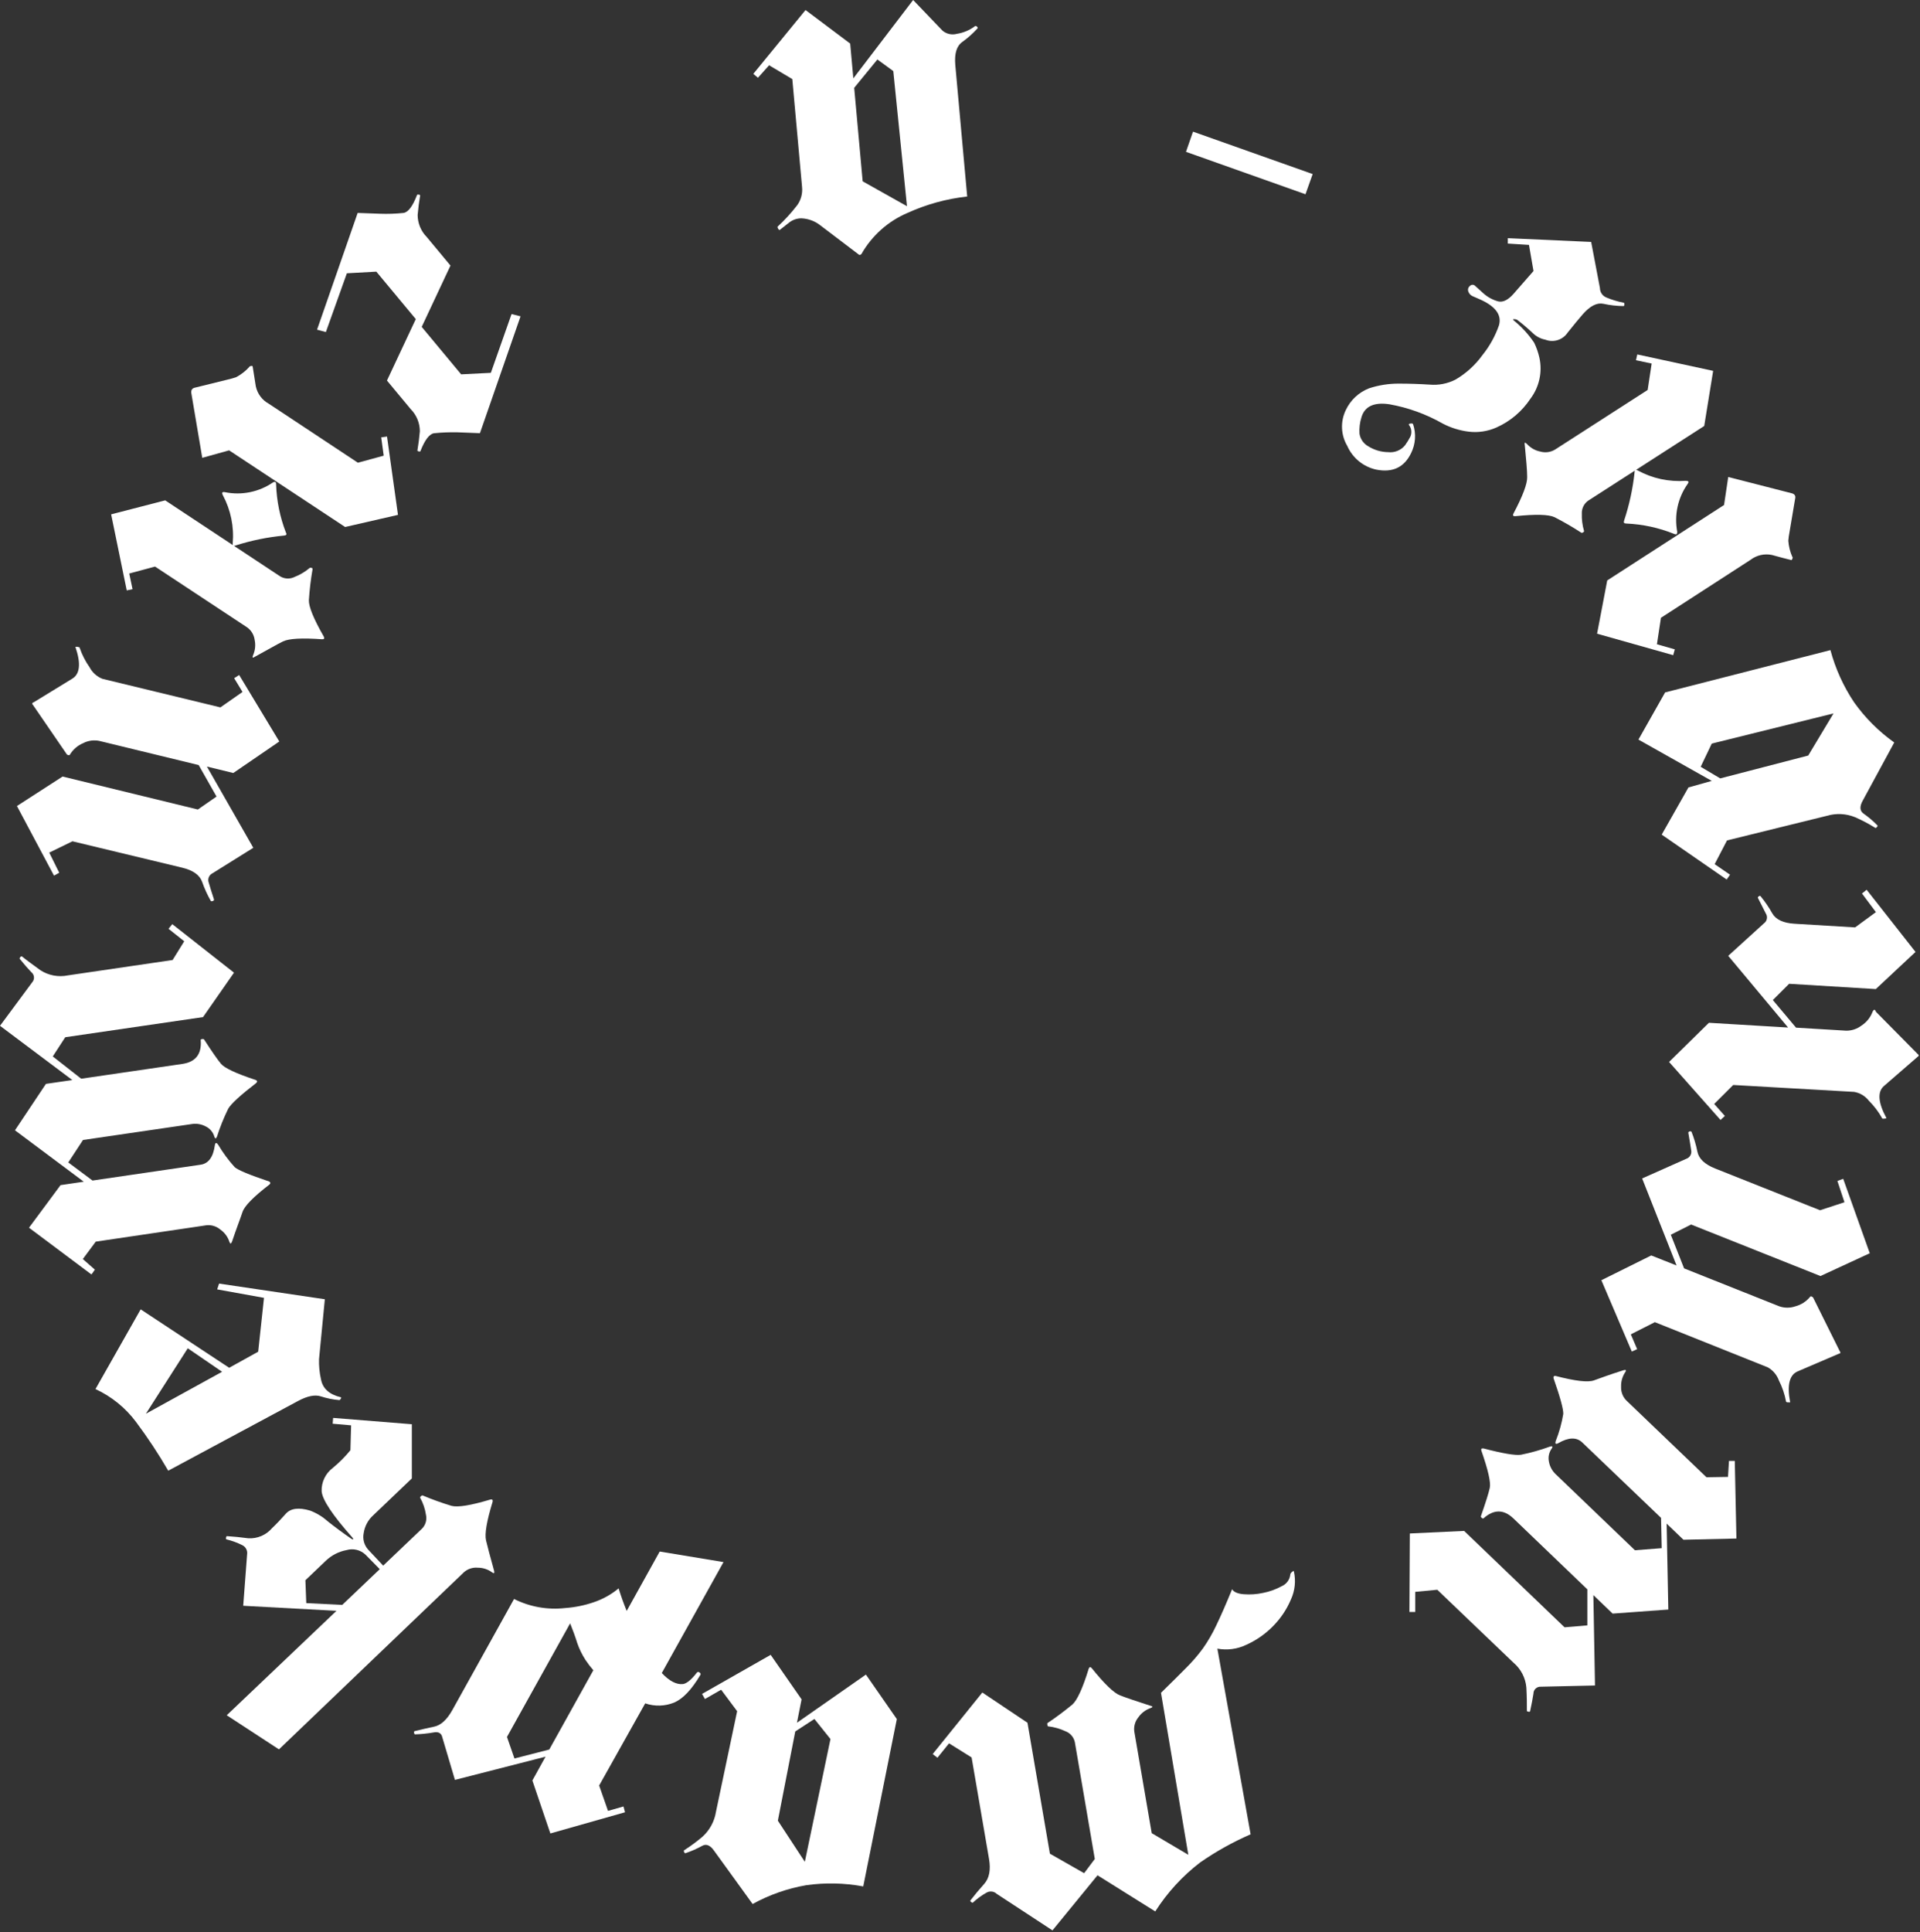 <?xml version="1.0" encoding="UTF-8"?> <svg xmlns="http://www.w3.org/2000/svg" width="331" height="333" viewBox="0 0 331 333" fill="none"><rect x="0" y="0" width="331" height="333" fill="#333333" stroke="none"/> <g clip-path="url(#clip0_223_368)"> <path d="M166.74 33.87C163.196 34.259 159.737 35.208 156.49 36.68C153.112 38.112 150.3 40.618 148.49 43.81C148.29 43.97 148.11 43.98 147.97 43.81L141.46 38.87C140.523 38.118 139.37 37.684 138.17 37.63C137.411 37.626 136.672 37.876 136.07 38.34L134.44 39.62C134.37 39.68 134.27 39.62 134.16 39.44C134.05 39.26 134.01 39.13 134.06 39.06C135.289 37.924 136.419 36.686 137.44 35.36C138.093 34.447 138.388 33.326 138.27 32.21L136.59 13.63L132.59 11.25L130.67 13.4L129.87 12.73L138.87 1.73L146.57 7.51L147.11 13.51L157.42 0L162.48 5.28C162.818 5.567 163.22 5.766 163.652 5.862C164.084 5.958 164.533 5.947 164.96 5.83C166.117 5.65 167.211 5.182 168.14 4.47C168.2 4.47 168.29 4.47 168.42 4.59C168.55 4.71 168.59 4.81 168.53 4.88C167.743 5.751 166.865 6.536 165.91 7.22C164.91 7.93 164.52 9.22 164.69 11.22L166.74 33.87ZM156.36 35.54L154 12.25L151.26 10.25L147.26 15.14L148.72 31.25L156.36 35.54Z" fill="white"></path> <path d="M204.46 26.17L205.67 22.69L226.3 30L225.06 33.48L204.46 26.17Z" fill="white"></path> <path d="M259.94 41.05L274.31 41.7L275.82 49.64C275.822 49.986 275.926 50.324 276.118 50.612C276.309 50.9 276.582 51.125 276.9 51.26C277.865 51.668 278.871 51.974 279.9 52.17C280 52.17 280.05 52.27 280.04 52.46C280.03 52.65 279.98 52.75 279.9 52.75C278.733 52.744 277.57 52.613 276.43 52.36C275.32 52.12 274.13 52.72 272.85 54.18C272.19 54.94 271.32 55.99 270.26 57.32C269.856 57.931 269.255 58.387 268.557 58.61C267.858 58.834 267.105 58.813 266.42 58.55C265.634 58.397 264.906 58.026 264.32 57.48C263.448 56.653 262.534 55.872 261.58 55.14C261.403 55.043 261.203 54.995 261 55C260.81 55 260.8 55.1 261 55.26C262.342 56.347 263.515 57.628 264.48 59.06C264.884 59.892 265.189 60.767 265.39 61.67C265.655 62.887 265.653 64.147 265.386 65.364C265.118 66.581 264.591 67.726 263.84 68.72C262.405 70.892 260.379 72.61 258 73.67C256.496 74.345 254.837 74.598 253.2 74.4C251.632 74.206 250.111 73.732 248.71 73C245.868 71.38 242.77 70.258 239.55 69.68C236.884 69.28 235.27 70.026 234.71 71.92C234.424 72.831 234.309 73.787 234.37 74.74C234.439 75.198 234.613 75.635 234.878 76.014C235.143 76.394 235.493 76.708 235.9 76.93C236.926 77.572 238.11 77.918 239.32 77.93C239.864 77.991 240.414 77.916 240.921 77.709C241.427 77.503 241.874 77.173 242.22 76.75C242.563 76.276 242.87 75.778 243.14 75.26C243.288 74.925 243.341 74.555 243.294 74.192C243.246 73.829 243.1 73.486 242.87 73.2C242.87 73.11 242.87 73.04 243.16 73C243.45 72.96 243.55 73 243.61 73.11C243.884 73.925 243.994 74.787 243.934 75.645C243.874 76.503 243.645 77.341 243.26 78.11C242.08 80.55 240.08 81.5 237.26 80.94C236.163 80.701 235.139 80.205 234.27 79.495C233.401 78.784 232.712 77.877 232.26 76.85C231.713 75.922 231.403 74.873 231.36 73.796C231.316 72.72 231.54 71.649 232.01 70.68C232.813 68.963 234.245 67.621 236.01 66.93C237.669 66.385 239.404 66.111 241.15 66.12C242.95 66.12 244.72 66.18 246.46 66.29C248.003 66.429 249.553 66.127 250.93 65.42C252.754 64.352 254.335 62.915 255.57 61.2C256.809 59.663 257.773 57.924 258.42 56.06C258.93 54.25 257.79 52.74 254.98 51.53C254.65 51.4 254.29 51.24 253.9 51.06C253.729 50.99 253.574 50.886 253.445 50.753C253.316 50.621 253.215 50.463 253.15 50.29C253.075 50.119 253.059 49.928 253.104 49.747C253.149 49.566 253.253 49.405 253.4 49.29C253.458 49.224 253.53 49.171 253.61 49.135C253.69 49.099 253.777 49.08 253.865 49.08C253.953 49.08 254.04 49.099 254.12 49.135C254.201 49.171 254.272 49.224 254.33 49.29L255.68 50.51C256.427 51.196 257.33 51.691 258.31 51.95C259.13 52.13 260.01 51.69 260.94 50.63L264.37 46.71L263.59 42.21L259.94 41.98V41.05Z" fill="white"></path> <path d="M284.05 67.21L284.74 62.66L282.04 62.09L282.26 61.09L295.34 63.92L293.8 73.42L273.8 86.29C273.445 86.538 273.158 86.871 272.966 87.259C272.774 87.647 272.682 88.077 272.7 88.51C272.666 89.524 272.794 90.537 273.08 91.51C273.08 91.59 273.08 91.67 272.91 91.76C272.74 91.85 272.67 91.87 272.62 91.82C271.128 90.846 269.586 89.952 268 89.14C266.987 88.66 264.717 88.603 261.19 88.97C260.85 88.97 260.76 88.83 260.91 88.52C262.53 85.46 263.32 83.353 263.28 82.2C263.28 81.05 263.1 79.2 262.87 76.76C262.77 76.25 262.87 76.17 263.24 76.52C263.847 77.197 264.658 77.657 265.55 77.83C265.969 77.948 266.407 77.98 266.839 77.923C267.27 77.866 267.686 77.722 268.06 77.5L284.05 67.21ZM297.94 82.21L308.81 85C309.32 85.11 309.55 85.38 309.5 85.8L308.5 91.73C308.405 92.216 308.338 92.706 308.3 93.2C308.367 94.167 308.604 95.115 309 96C309.07 96 309.07 96.13 309 96.3C308.93 96.47 308.89 96.55 308.81 96.53C307.69 96.25 306.58 95.96 305.47 95.65C304.834 95.516 304.178 95.522 303.544 95.665C302.911 95.808 302.316 96.086 301.8 96.48L286.34 106.48L285.65 111.04L288.73 111.92L288.45 112.92L275.33 109.22L277.08 100.04L297.22 87.04L297.94 82.21ZM282.33 81.08C284.853 82.459 287.722 83.081 290.59 82.87C291.1 82.87 291.22 83.02 290.94 83.41C290.101 84.596 289.511 85.938 289.203 87.358C288.896 88.777 288.878 90.243 289.15 91.67C289.15 92.07 289 92.19 288.61 92.02C285.978 90.958 283.185 90.352 280.35 90.23C279.98 90.23 279.86 90.09 280 89.69C280.889 87.008 281.489 84.239 281.79 81.43C281.79 81 282 80.89 282.33 81.08Z" fill="white"></path> <path d="M295.1 134.59L282.46 127.47L287.06 119.34L315.56 112.05C316.419 115.253 317.797 118.293 319.64 121.05C321.545 123.726 323.884 126.064 326.56 127.97L321.14 137.97C320.55 139.02 320.61 139.78 321.29 140.24C322.133 140.832 322.92 141.502 323.64 142.24C323.72 142.3 323.7 142.4 323.58 142.54C323.46 142.68 323.37 142.73 323.3 142.69C322.183 141.992 321.017 141.377 319.81 140.85C318.261 140.218 316.543 140.133 314.94 140.61L297.73 144.85L295.6 148.94L298.25 150.76L297.67 151.59L286.47 143.85L291.08 135.72L295.1 134.59ZM295.1 128.16L293.19 132.16L296.56 134.16L311.73 130.22L316.09 122.96L295.1 128.16Z" fill="white"></path> <path d="M298.8 187L295.52 190.27L297.36 192.34L296.61 193.03L287.74 183.03L294.61 176.28L308.26 177.1L297.94 164.74L304.09 159.15C304.355 158.962 304.537 158.68 304.598 158.361C304.66 158.043 304.596 157.713 304.42 157.44C304.08 156.76 303.63 155.87 303.07 154.78C303.01 154.68 303.06 154.58 303.22 154.48C303.37 154.38 303.47 154.37 303.53 154.48C304.281 155.396 304.951 156.377 305.53 157.41C306.144 158.49 307.424 159.09 309.37 159.21L319.81 159.84L323.4 157.21L321 154L321.8 153.35L330.23 164.07L323.38 170.47L308.44 169.56L305.63 172.36L309.63 177.12L318.28 177.64C319.226 177.65 320.148 177.344 320.9 176.77C321.78 176.205 322.454 175.37 322.82 174.39C323.05 173.92 323.24 173.93 323.41 174.39L330.57 181.63C330.85 181.83 330.84 182 330.57 182.16L324.81 187.16C323.63 188.16 323.76 190.01 325.21 192.7C325.16 192.76 325.03 192.8 324.8 192.81C324.57 192.82 324.47 192.81 324.47 192.72C323.852 191.62 323.085 190.61 322.19 189.72C321.563 188.907 320.652 188.361 319.64 188.19L298.8 187Z" fill="white"></path> <path d="M285.29 227.88L281.15 229.98L282.24 232.53L281.32 232.95L276.07 220.65L284.67 216.38L289.03 218.11L283.1 203.11L290.69 199.73C291.001 199.628 291.261 199.413 291.418 199.127C291.576 198.841 291.62 198.506 291.54 198.19C291.43 197.42 291.27 196.44 291.06 195.24C291.06 195.13 291.12 195.05 291.29 195C291.46 194.95 291.58 195 291.62 195.09C292.056 196.187 292.39 197.322 292.62 198.48C292.86 199.7 293.87 200.67 295.67 201.39L313.77 208.59L317.98 207.21L316.76 203.54L317.76 203.17L322.34 216L313.84 219.93L291.54 211.05L288.04 212.81L290.33 218.61L306.75 225.15C307.645 225.457 308.616 225.457 309.51 225.15C310.519 224.884 311.416 224.302 312.07 223.49C312.13 223.41 312.23 223.4 312.38 223.49C312.53 223.58 312.61 223.64 312.62 223.73L317.15 232.85C317.36 233.12 317.3 233.29 316.96 233.34L309.96 236.34C308.49 236.93 308.04 238.71 308.62 241.7C308.56 241.7 308.42 241.7 308.2 241.7C307.98 241.7 307.88 241.59 307.9 241.52C307.667 240.274 307.257 239.068 306.68 237.94C306.333 236.972 305.648 236.162 304.75 235.66L285.29 227.88Z" fill="white"></path> <path d="M294.19 254.61L297.9 254.55L298.07 251.79H299.07L299.35 265.17L290.22 265.38L287.32 262.6L287.61 277.41L278.01 278.11L274.69 274.92L274.97 290.5L265.63 290.71C265.467 290.699 265.303 290.722 265.148 290.778C264.994 290.833 264.852 290.92 264.733 291.033C264.614 291.145 264.519 291.281 264.455 291.432C264.391 291.583 264.359 291.746 264.36 291.91C264.24 292.7 264.05 293.71 263.79 294.91C263.79 295.01 263.68 295.05 263.5 295.02C263.32 294.99 263.23 294.95 263.23 294.86C263.23 293.72 263.23 292.39 263.14 290.86C262.999 289.203 262.208 287.668 260.94 286.59L247.78 274L243.98 274.36V277.83H242.98L243.05 264.3L252.41 263.86L269.72 280.47L273.65 280.14V273.93L260.92 261.72C259.24 260.107 257.507 260.107 255.72 261.72C255.65 261.72 255.56 261.72 255.44 261.61C255.32 261.5 255.27 261.4 255.3 261.32C256.11 259.01 256.62 257.38 256.83 256.45C257.04 255.52 256.55 253.37 255.38 250.02C255.3 249.73 255.38 249.61 255.74 249.64C259.074 250.514 261.23 250.877 262.21 250.73C263.911 250.389 265.582 249.918 267.21 249.32C267.63 249.2 267.73 249.32 267.53 249.63C267.288 249.956 267.117 250.329 267.031 250.726C266.945 251.123 266.945 251.533 267.03 251.93C267.174 252.738 267.57 253.48 268.16 254.05L281.86 267.19L286.47 266.83L286.36 261.61L272.77 248.61C271.777 247.67 270.397 247.714 268.63 248.74C268.19 248.97 268.05 248.84 268.21 248.34C268.804 246.847 269.237 245.295 269.5 243.71C269.547 242.93 268.987 240.87 267.82 237.53C267.77 237.24 267.89 237.11 268.18 237.15C271.56 238.03 273.76 238.29 274.8 237.91C275.84 237.53 277.53 236.91 279.89 236.16C280.3 236.04 280.41 236.16 280.21 236.46C279.697 237.209 279.437 238.103 279.47 239.01C279.451 239.444 279.521 239.878 279.676 240.283C279.831 240.689 280.067 241.059 280.37 241.37L294.19 254.61Z" fill="white"></path> <path d="M200.15 291.76C201.99 289.96 203.453 288.51 204.54 287.41C205.568 286.383 206.518 285.28 207.38 284.11C208.257 282.863 209.024 281.541 209.67 280.16C210.41 278.64 211.323 276.557 212.41 273.91C212.69 274.4 213.41 274.69 214.41 274.77C215.532 274.859 216.661 274.781 217.76 274.54C218.876 274.323 219.952 273.935 220.95 273.39C221.354 273.219 221.704 272.943 221.966 272.592C222.228 272.24 222.391 271.826 222.44 271.39C222.44 271.27 222.51 271.12 222.72 270.94C222.93 270.76 223.04 270.72 223.06 270.84C223.422 272.455 223.247 274.144 222.56 275.65C221.837 277.369 220.791 278.934 219.48 280.26C218.16 281.614 216.596 282.707 214.87 283.48C213.318 284.233 211.565 284.468 209.87 284.15L215.6 316.15C212.547 317.476 209.633 319.101 206.9 321C203.848 323.341 201.228 326.197 199.16 329.44L189.21 323.21L181.44 332.71L171.83 326.41C171.597 326.189 171.298 326.05 170.979 326.014C170.659 325.978 170.337 326.047 170.06 326.21C169.215 326.685 168.429 327.259 167.72 327.92C167.65 327.97 167.55 327.92 167.42 327.82C167.29 327.72 167.25 327.61 167.3 327.54C168 326.63 168.79 325.68 169.67 324.7C170.55 323.72 170.83 322.27 170.5 320.37L167.5 302.9L163.61 300.47L161.61 302.95L160.79 302.32L169.35 291.71L177.13 296.92L181 319.49L186.9 322.85L188.74 320.4L185.3 300.27C185.211 299.847 185.017 299.453 184.735 299.124C184.454 298.796 184.094 298.543 183.69 298.39C182.743 297.945 181.73 297.658 180.69 297.54C180.63 297.54 180.59 297.45 180.56 297.28C180.53 297.11 180.56 297.02 180.56 296.99C182.047 295.998 183.482 294.93 184.86 293.79C185.7 293.05 186.65 290.99 187.69 287.6C187.82 287.28 187.99 287.25 188.21 287.51C190.397 290.23 192.027 291.797 193.1 292.21C194.173 292.623 195.893 293.21 198.26 293.97C198.78 294.08 198.8 294.23 198.33 294.4C197.478 294.701 196.742 295.265 196.23 296.01C195.955 296.348 195.753 296.739 195.636 297.159C195.519 297.579 195.49 298.018 195.55 298.45L198.55 315.95L204.86 319.68L200.15 291.76Z" fill="white"></path> <path d="M137.39 296.92L149.28 288.62L154.61 296.29L148.82 325.13C145.576 324.528 142.257 324.457 138.99 324.92C135.751 325.479 132.629 326.574 129.75 328.16L123.12 319C122.43 318 121.72 317.74 121.01 318.16C120.105 318.656 119.158 319.071 118.18 319.4C118.1 319.4 118.01 319.4 117.94 319.22C117.87 319.04 117.86 318.95 117.94 318.9C119.048 318.193 120.107 317.411 121.11 316.56C122.35 315.436 123.168 313.923 123.43 312.27L127.08 294.93L124.32 291.23L121.53 292.83L121.03 291.95L132.86 285.22L138.19 292.89L137.39 296.92ZM143.17 299.73L140.4 296.27L137.1 298.42L134.1 313.8L138.75 320.89L143.17 299.73Z" fill="white"></path> <path d="M103.29 307.74L104.82 312.11L107.49 311.35L107.75 312.35L94.88 316L91.78 306.87L94.05 302.77L78.43 306.77L76.25 299.42C76.09 298.7 75.57 298.42 74.71 298.6C73.669 298.781 72.616 298.888 71.56 298.92C71.48 298.92 71.43 298.87 71.39 298.68C71.35 298.49 71.39 298.39 71.47 298.37C72.58 298.09 73.71 297.84 74.87 297.59C76.03 297.34 77.06 296.39 78 294.7L88.62 275.59C91.349 276.957 94.417 277.499 97.45 277.15C99.123 277.031 100.773 276.695 102.36 276.15C103.925 275.626 105.38 274.815 106.65 273.76C107.04 275.05 107.51 276.35 108.04 277.65L113.73 267.41L124.73 269.23L114.09 288.35C115.4 289.75 116.6 290.35 117.7 290.26C118.36 290.18 119.18 289.53 120.15 288.26C120.179 288.23 120.214 288.205 120.252 288.189C120.291 288.172 120.333 288.163 120.375 288.163C120.417 288.163 120.458 288.172 120.497 288.189C120.536 288.205 120.571 288.23 120.6 288.26C120.78 288.39 120.83 288.52 120.74 288.68C119.246 291.2 117.743 292.787 116.23 293.44C114.634 294.088 112.859 294.138 111.23 293.58L103.29 307.74ZM98.29 279.79L87.4 299.37L88.69 303.08L94.69 301.54L102.29 287.87C101.804 287.317 101.357 286.733 100.95 286.12C100.357 285.208 99.877 284.228 99.52 283.2C99.17 282.07 98.75 280.93 98.29 279.79Z" fill="white"></path> <path d="M48.09 301.51L39.09 295.63L58.01 277.63L41.93 276.76L42.6 267.91C42.653 267.592 42.601 267.266 42.453 266.979C42.306 266.693 42.07 266.462 41.78 266.32C40.911 265.884 39.995 265.549 39.05 265.32C38.97 265.32 38.94 265.19 38.97 265.01C39 264.83 39.05 264.76 39.13 264.76C40.27 264.83 41.5 264.95 42.82 265.13C43.587 265.172 44.353 265.037 45.058 264.735C45.764 264.433 46.391 263.973 46.89 263.39C47.63 262.69 48.42 261.86 49.26 260.91C50.1 259.96 51.51 259.77 53.47 260.36C54.573 260.778 55.59 261.395 56.47 262.18C57.67 263.14 59.02 264.14 60.52 265.18C60.68 265.3 60.8 265.34 60.88 265.3C60.95 265.3 60.88 265.18 60.77 265.02C57.344 261.167 55.57 258.5 55.45 257.02C55.423 256.25 55.581 255.484 55.912 254.788C56.242 254.091 56.736 253.485 57.35 253.02C58.47 252.101 59.495 251.072 60.41 249.95L60.53 245.66L57.35 245.38L57.43 244.38L71 245.47V254.81L64.37 261.14C63.47 261.943 62.879 263.037 62.7 264.23C62.597 264.73 62.611 265.247 62.743 265.74C62.875 266.233 63.121 266.689 63.46 267.07L66.06 269.84L72.76 263.46C73.065 263.148 73.286 262.765 73.403 262.346C73.52 261.926 73.529 261.484 73.43 261.06C73.277 260.034 72.938 259.045 72.43 258.14C72.43 258.08 72.43 257.99 72.56 257.88C72.69 257.77 72.78 257.72 72.85 257.74C74.484 258.429 76.153 259.03 77.85 259.54C78.93 259.827 81.17 259.46 84.57 258.44C84.86 258.38 84.98 258.5 84.93 258.82C83.91 262.153 83.53 264.377 83.79 265.49C84.06 266.61 84.52 268.36 85.18 270.72C85.28 271.14 85.18 271.24 84.86 271.02C84.145 270.485 83.274 270.197 82.38 270.2C81.946 270.157 81.507 270.206 81.092 270.342C80.677 270.478 80.295 270.698 79.97 270.99L48.09 301.51ZM59 276.61L65.47 270.45L63 267.94C62.574 267.54 62.052 267.258 61.484 267.121C60.916 266.985 60.322 266.998 59.76 267.16C58.41 267.411 57.163 268.05 56.17 269L52.65 272.36L52.8 276.3L59 276.61Z" fill="white"></path> <path d="M39.51 235.74L44.51 232.97L45.51 223.69L37.44 222.23L37.77 221.23L56 223.93L55 234.25C54.965 235.423 55.079 236.596 55.34 237.74C55.633 239.32 56.77 240.347 58.75 240.82C58.84 240.82 58.85 240.92 58.75 241.08C58.65 241.24 58.59 241.32 58.49 241.31C57.408 241.222 56.341 241.008 55.31 240.67C54.31 240.34 52.99 240.6 51.39 241.46L29 253.48C27.319 250.578 25.469 247.776 23.46 245.09C21.637 242.642 19.231 240.69 16.46 239.41L24.25 225.67L39.51 235.74ZM32.37 232.38L25.15 243.66L38.29 236.43L32.37 232.38Z" fill="white"></path> <path d="M16.51 214L14.28 217L16.36 218.83L15.77 219.66L5 211.6L10.44 204.26L14.44 203.67L2.58 194.81L7.92 186.81L12.47 186.15L0 176.8L5.56 169.29C5.668 169.168 5.75 169.025 5.801 168.871C5.852 168.716 5.87 168.552 5.855 168.39C5.84 168.228 5.792 168.071 5.714 167.928C5.635 167.785 5.529 167.66 5.4 167.56C4.84 166.98 4.17 166.21 3.4 165.26C3.34 165.19 3.4 165.1 3.49 164.97C3.58 164.84 3.72 164.8 3.79 164.85C4.68 165.57 5.79 166.36 6.98 167.23C8.378 168.129 10.072 168.444 11.7 168.11L29.76 165.46L31.76 162.23L29.05 160.08L29.7 159.28L40.34 167.64L35 175.3L11.25 178.77L9.1 182.08L14 185.92L31.45 183.37C33.75 183.03 34.8 181.653 34.6 179.24C34.6 179.16 34.7 179.1 34.86 179.08C35.02 179.06 35.13 179.08 35.18 179.15C36.51 181.21 37.48 182.6 38.09 183.34C38.7 184.08 40.69 185.02 44.09 186.14C44.37 186.26 44.39 186.43 44.17 186.66C41.423 188.78 39.813 190.26 39.34 191.1C38.581 192.647 37.935 194.248 37.41 195.89C37.25 196.28 37.1 196.3 36.97 195.95C36.863 195.558 36.672 195.193 36.412 194.881C36.151 194.568 35.827 194.316 35.46 194.14C34.737 193.755 33.91 193.611 33.1 193.73L14.31 196.48L11.77 200.35L15.95 203.47L34.59 200.74C35.95 200.54 36.76 199.42 37.04 197.39C37.12 196.9 37.32 196.88 37.62 197.31C38.436 198.69 39.391 199.984 40.47 201.17C41.05 201.68 43.03 202.5 46.39 203.63C46.64 203.77 46.67 203.95 46.46 204.15C43.69 206.28 42.14 207.86 41.8 208.91C41.46 209.96 40.79 211.65 40 214C39.84 214.4 39.7 214.42 39.56 214.07C39.292 213.203 38.743 212.45 38 211.93C37.67 211.646 37.284 211.432 36.868 211.303C36.452 211.174 36.013 211.132 35.58 211.18L16.51 214Z" fill="white"></path> <path d="M38 121.92L41.81 119.26L40.37 116.89L41.23 116.34L48.15 127.8L40.22 133.23L35.67 132.12L43.67 146.12L36.62 150.52C36.329 150.665 36.103 150.914 35.989 151.218C35.873 151.522 35.878 151.859 36 152.16C36.21 152.91 36.51 153.86 36.89 155.02C36.89 155.13 36.89 155.22 36.69 155.29C36.49 155.36 36.41 155.34 36.35 155.29C35.751 154.241 35.249 153.14 34.85 152C34.44 150.83 33.3 150 31.42 149.55L12.49 145L8.49 146.95L10.21 150.42L9.31 150.92L2.92 138.92L10.79 133.84L34.11 139.52L37.33 137.29L34.25 131.86L17.09 127.69C16.159 127.507 15.193 127.644 14.35 128.08C13.386 128.483 12.576 129.184 12.04 130.08C12 130.166 11.9 130.186 11.74 130.14C11.58 130.09 11.49 130.02 11.47 129.94L5.71 121.54C5.46 121.3 5.51 121.13 5.83 121.03L12.41 117C13.79 116.206 13.987 114.373 13 111.5C13.05 111.5 13.19 111.44 13.42 111.5C13.65 111.56 13.75 111.56 13.73 111.64C14.137 112.836 14.712 113.967 15.44 115C15.917 115.914 16.709 116.625 17.67 117L38 121.92Z" fill="white"></path> <path d="M26.73 97.65L22.28 98.85L22.85 101.55L21.85 101.76L19.16 88.65L28.48 86.24L48.3 99.34C48.672 99.563 49.094 99.689 49.527 99.707C49.961 99.724 50.392 99.632 50.78 99.44C51.737 99.065 52.626 98.534 53.41 97.87C53.47 97.82 53.57 97.87 53.71 97.87C53.85 97.87 53.91 98.05 53.88 98.13C53.574 99.887 53.364 101.66 53.25 103.44C53.21 104.56 54.07 106.66 55.83 109.74C55.97 110.05 55.88 110.19 55.54 110.18C52.07 109.93 49.83 110.05 48.79 110.55C47.75 111.05 46.15 112 44 113.16C43.56 113.46 43.44 113.38 43.63 112.92C43.997 112.091 44.091 111.167 43.9 110.28C43.842 109.849 43.696 109.435 43.47 109.063C43.245 108.692 42.945 108.371 42.59 108.12L26.73 97.65ZM34.87 78.91L33 67.85C32.9 67.33 33.05 67.01 33.46 66.85L39.3 65.41C39.8 65.29 40.3 65.16 40.73 65C41.585 64.544 42.354 63.942 43 63.22C43 63.15 43.09 63.11 43.27 63.08C43.45 63.05 43.55 63.08 43.56 63.17C43.75 64.3 43.93 65.44 44.1 66.58C44.234 67.211 44.502 67.806 44.887 68.324C45.272 68.842 45.764 69.27 46.33 69.58L61.7 79.75L66.15 78.54L65.72 75.38L66.72 75.24L68.61 88.74L59.5 90.83L39.5 77.62L34.87 78.91ZM40.12 93.65C40.371 90.785 39.783 87.908 38.43 85.37C38.19 84.91 38.31 84.73 38.78 84.83C40.205 85.119 41.673 85.118 43.097 84.828C44.521 84.538 45.873 83.964 47.07 83.14C47.42 82.95 47.6 83.07 47.6 83.49C47.692 86.329 48.264 89.132 49.29 91.78C49.48 92.11 49.36 92.29 48.94 92.31C46.128 92.578 43.352 93.144 40.66 94C40.27 94.17 40.09 94.05 40.12 93.65V93.65Z" fill="white"></path> <path d="M59.8 47.1L56.18 57.23L54.66 56.82L61.66 36.7L65.48 36.84C66.845 36.892 68.212 36.845 69.57 36.7C70.37 36.58 71.15 35.55 71.89 33.61C71.89 33.54 72.01 33.52 72.18 33.54C72.35 33.56 72.43 33.62 72.43 33.7C72.24 34.79 72.1 35.91 72 37.06C72.008 38.485 72.575 39.85 73.58 40.86L77.66 45.77L72.7 56.34L79.5 64.52L84.62 64.26L88.19 54.13L89.74 54.52L82.74 74.66L78.89 74.51C77.535 74.478 76.179 74.531 74.83 74.67C74.03 74.783 73.25 75.803 72.49 77.73C72.49 77.81 72.39 77.84 72.22 77.81C72.05 77.78 71.95 77.72 71.96 77.64C72.14 76.58 72.28 75.47 72.38 74.32C72.372 72.887 71.801 71.516 70.79 70.5L66.71 65.59L71.68 55L64.88 46.82L59.8 47.1Z" fill="white"></path> </g> <defs> <clipPath id="clip0_223_368"> <rect width="330.82" height="332.73" fill="white"></rect> </clipPath> </defs> </svg> 
